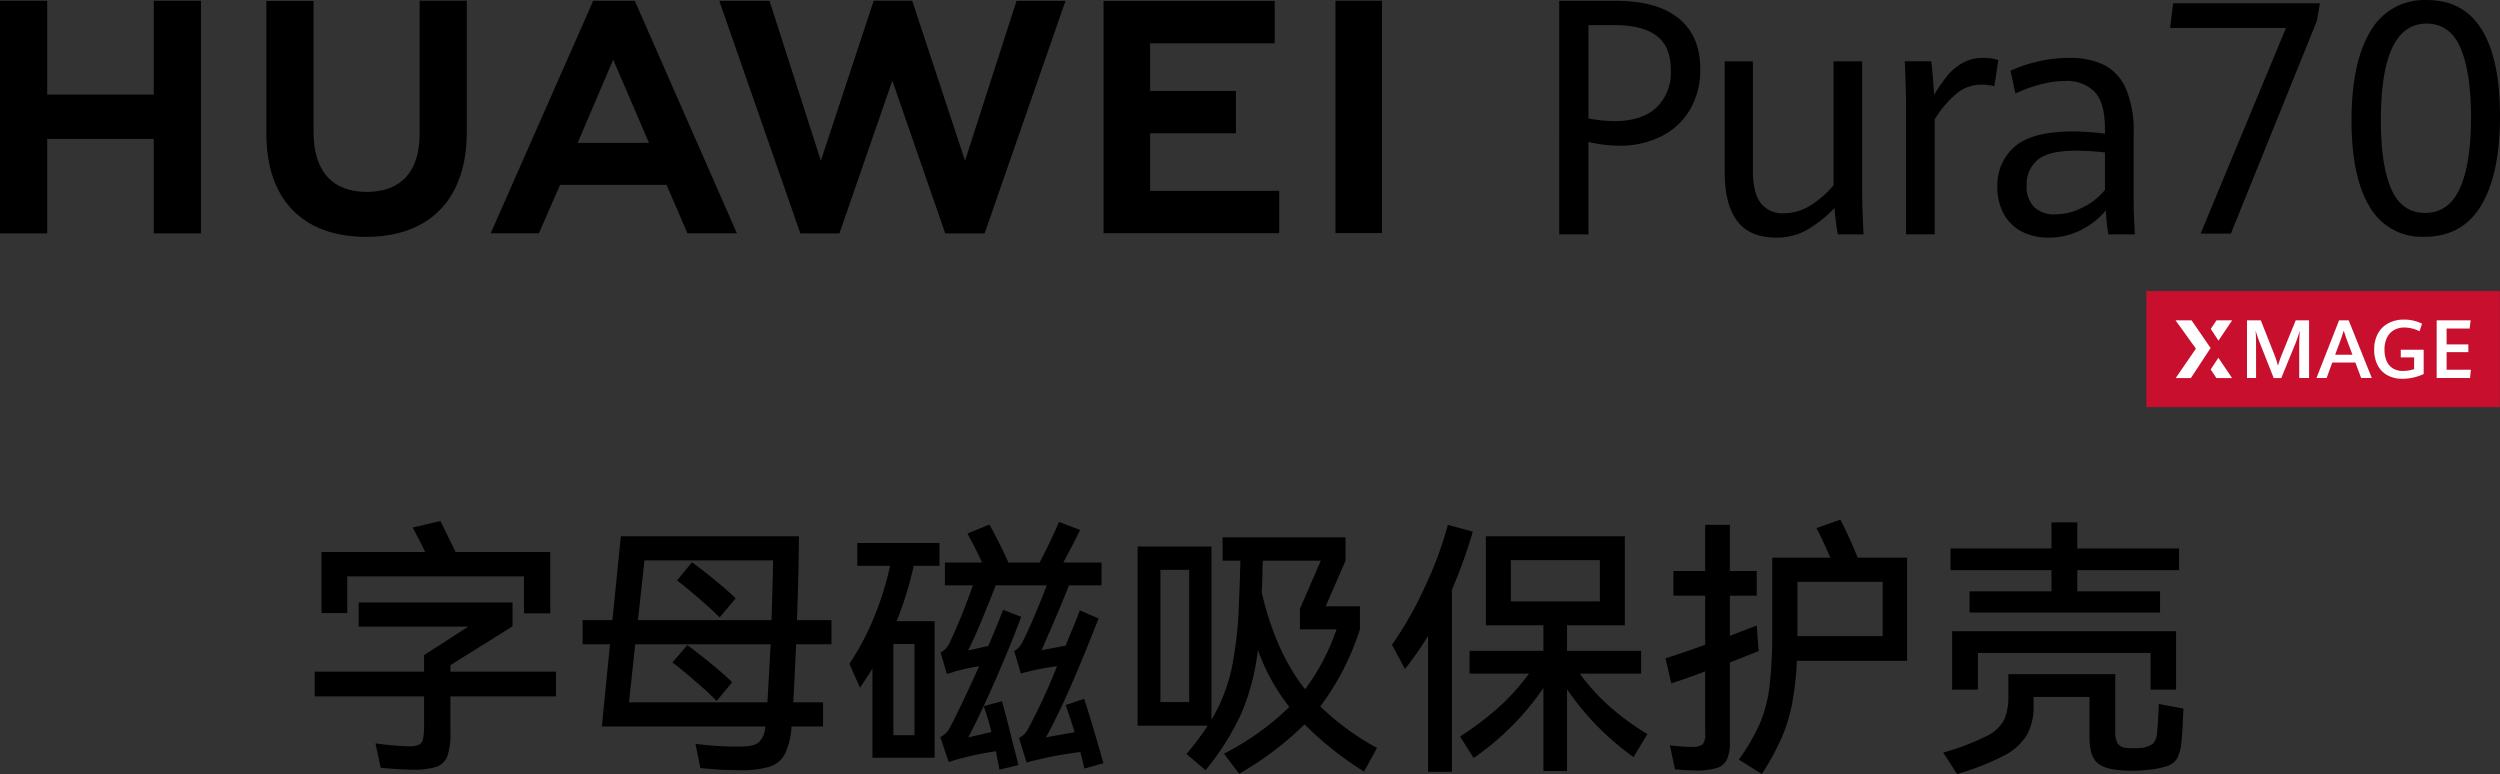 <svg xmlns="http://www.w3.org/2000/svg" width="552.652" height="171.1" viewBox="0 0 552.652 171.1">
  <rect x="0" y="0" width="552.652" height="171.1" fill="#333333" stroke="none"/>
  <g id="组_58346" data-name="组 58346" transform="translate(-683.674 -350)">
    <path id="路径_27046" data-name="路径 27046" d="M10.44-38.58v8.1H4.74v-13.5H27.66q-1.08-2.28-2.76-5.4l6.12-1.44q2.22,4.44,3.36,6.84H55.32v13.56H49.5v-8.16ZM56.58-17.52v5.46H33.24v8.04a14.649,14.649,0,0,1-.69,5.22,3.973,3.973,0,0,1-2.4,2.31,15.736,15.736,0,0,1-5.13.63q-3,0-7.2-.42l-1.14-5.4a58.722,58.722,0,0,0,7.44.66,5.191,5.191,0,0,0,2.13-.33,1.79,1.79,0,0,0,.93-1.26,12.735,12.735,0,0,0,.24-2.91v-6.54H3.24v-5.46H27.42v-3.66l9.78-6.3H12.96v-5.34H46.98v5.28L33.24-18.96v1.44Zm60.9-6.06h-7.8l-.24,4.86q-.24,5.34-.42,7.98h6.6V-5.4h-6.96l-.06.6A15.338,15.338,0,0,1,107.1.84a5.744,5.744,0,0,1-3.36,2.67,22.258,22.258,0,0,1-6.6.75,81.534,81.534,0,0,1-8.64-.48L87.42-1.56a73.683,73.683,0,0,0,9.96.6q2.94,0,4.08-.99a5.08,5.08,0,0,0,1.38-3.45H66.72l1.8-18.18H62.46v-5.34h6.6l1.86-18.54h39.36q0,5.94-.42,18.54h7.62ZM76.14-42.12,74.7-28.92h29.52q.24-7.02.36-13.2Zm10.5.42q1.86,1.32,4.92,3.81t4.74,4.17l-3.54,4.2q-1.68-1.68-4.59-4.2t-4.83-3.96Zm16.68,30.96.72-12.84H74.1L72.72-10.74Zm-11.22-.3q-1.68-1.74-4.59-4.26t-5.19-4.26l3.3-3.84q2.04,1.5,5.13,4.02t4.77,4.2ZM173.4,3.9,172.5.24a88.05,88.05,0,0,0-9.84,1.8,17.154,17.154,0,0,0-2.04.54l-1.68-5.46a4.345,4.345,0,0,0,1.86-1.74,128.66,128.66,0,0,0,6.54-14.1,47.612,47.612,0,0,0-6.42,1.2,12.872,12.872,0,0,0-1.56.42l-1.5-4.98a3.89,3.89,0,0,0,1.08-.84,6.3,6.3,0,0,0,.84-1.32q.96-1.86,2.52-5.49t2.76-6.87H153.78q-1.5,3.9-3.24,8.07t-2.88,6.33l2.4-.54,2.1-.48q2.46-5.76,3.24-7.98l4.02,1.56q-2.22,6-5.67,13.89T147.72-3q3-.66,5.1-1.2a56.067,56.067,0,0,0-1.68-5.7l4.02-1.08q.96,3.3,2.4,9.18l1.26,4.92-4.2,1.02-.54-2.76L153.84.06a72.06,72.06,0,0,0-8.1,1.68q-1.32.36-2.34.72l-1.86-5.52a4.857,4.857,0,0,0,1.92-1.74q.72-1.26,2.67-5.31t3.99-8.61a45.079,45.079,0,0,0-5.34,1.14,9.443,9.443,0,0,1-1.05.36q-.45.12-.75.18l-1.38-4.74a4.534,4.534,0,0,0,1.17-.84,5.5,5.5,0,0,0,.81-1.26,128.082,128.082,0,0,0,5.16-12.72h-6.18v-5.04h8.22q-.9-2.04-3.24-6.42l4.86-1.98q.9,1.62,2.1,3.99t2.1,4.41h6.9q3.36-6.6,4.26-9l4.68,1.8q-1.2,2.52-3.72,7.2h8.46v5.04h-7.2q-1.74,4.5-6.06,14.34l5.34-1.02,1.2-3q1.26-2.94,1.92-4.8l4.14,1.8Q169.5-11.22,164.88-3l6.36-1.14q-.78-2.52-1.98-6l4.08-1.38q1.38,4.14,4.26,14.22ZM123.18-40.92v-5.04h18.18v5.04h-5.7a76.054,76.054,0,0,1-3.78,12.24h8.4V1.5H126.54V-18.24q-.54.96-2.76,4.26l-2.34-5.28a56.06,56.06,0,0,0,5.4-10.17,67.537,67.537,0,0,0,3.6-11.49Zm7.98,37.44h4.68V-23.64h-4.68Zm94.38-6.36A57.5,57.5,0,0,0,238.08-.66L235.2,4.56A73.159,73.159,0,0,1,222.06-5.88,69.869,69.869,0,0,1,207.6,5.04L204.24.6A59.18,59.18,0,0,0,218.7-9.72a44.744,44.744,0,0,1-6.96-12.6A50.821,50.821,0,0,1,208.2-8.55a56.016,56.016,0,0,1-8.04,12.81l-4.2-3.6a57.68,57.68,0,0,0,4.68-6.24H185.16v-39.6h16.32V-6.9a37.869,37.869,0,0,0,4.41-11.04,83.313,83.313,0,0,0,1.65-14.4l.24-5.82q0-1.5.12-3.9h-3.96v-5.16h27.18v5.16l-4.38,10.08h7.56v5.1A57.8,57.8,0,0,1,225.54-9.84ZM212.58-35.1q3,13.08,9.6,21.48a48.809,48.809,0,0,0,6.96-13.26h-8.1v-4.56l4.62-10.62H212.82a12.65,12.65,0,0,1-.06,1.44q0,.9-.03,2.28T212.58-35.1ZM190.2-10.8h6.36V-40.02H190.2Zm69.06-37.68a114.7,114.7,0,0,1-4.62,12.84V4.62h-5.28V-25.44a69.655,69.655,0,0,1-5.1,7.32l-2.88-5.34a78.58,78.58,0,0,0,7.05-12.33,81.447,81.447,0,0,0,5.31-14.19ZM282.9-17.1a45.463,45.463,0,0,0,6.51,7.2,58.548,58.548,0,0,0,8.43,6.18l-3.06,5.1a63.612,63.612,0,0,1-8.22-7.08,62.115,62.115,0,0,1-6.48-7.92V4.44h-5.22V-13.92A59.656,59.656,0,0,1,259.44,1.56l-3-4.74a69.682,69.682,0,0,0,8.49-6.42,47.688,47.688,0,0,0,6.75-7.5H258.54v-5.04h16.32v-5.64H262.14V-47.46h30.72v19.68H280.08v5.64h16.38v5.04Zm4.44-25.08H267.66v9.12h19.68Zm67.92-.54v22.8H330.9a68.247,68.247,0,0,1-1.11,9.72,35.975,35.975,0,0,1-2.37,7.53,61.234,61.234,0,0,1-4.26,7.77l-5.1-3.18A44.923,44.923,0,0,0,322.68-6a30.5,30.5,0,0,0,2.16-8.22,98.628,98.628,0,0,0,.6-12.18V-42.72h12.84q-1.74-4.08-3.06-6.54l5.28-1.86q1.86,3.54,3.84,8.4ZM322.44-22.08l-3.6,1.44-2.76,1.08V-1.92a8.834,8.834,0,0,1-.66,3.84,3.714,3.714,0,0,1-2.25,1.86,15.53,15.53,0,0,1-4.71.54q-1.5,0-4.5-.24l-1.14-5.34a33.53,33.53,0,0,0,4.86.36,3.622,3.622,0,0,0,2.37-.54,3.466,3.466,0,0,0,.57-2.4V-17.58q-4.74,1.8-7.5,2.64l-1.26-5.52q3.9-1.26,8.76-3V-34.32H303.6v-5.46h7.02v-10.2h5.46v10.2h5.94v5.46h-5.94v8.88l5.94-2.28Zm8.58-3.3h18.84v-12H331.02v12Zm38.04-9.9h18.12v-4.68H364.86v-4.8h22.32v-5.76h5.7v5.76h22.5v4.8h-22.5v4.68h18.3v4.68H369.06Zm45.66,8.82v12.9h-5.64v-8.1H370.92v8.1h-5.7v-12.9Zm1.62,17.1q-.18,4.92-.42,7.2a10.561,10.561,0,0,1-.87,3.63,3.9,3.9,0,0,1-2.19,1.83,18.889,18.889,0,0,1-4.68.9,26.718,26.718,0,0,1-3.18.18,28.786,28.786,0,0,1-3.18-.18q-3.36-.3-4.8-1.86t-1.44-5.4v-8.88H383.22V-9.9a12.677,12.677,0,0,1-1.47,6.36,12.734,12.734,0,0,1-5.1,4.59A55.439,55.439,0,0,1,366.3,5.1L363.24.36a54.262,54.262,0,0,0,9.51-3.6,8.912,8.912,0,0,0,3.93-3.57,12.518,12.518,0,0,0,.96-5.43v-4.74h23.64V-4.44a5.265,5.265,0,0,0,.54,2.82,2.676,2.676,0,0,0,1.98.96,16,16,0,0,0,1.62.06,15.19,15.19,0,0,0,1.56-.06,5.2,5.2,0,0,0,2.64-.96,3.827,3.827,0,0,0,.9-2.46q.12-1.32.24-3.12t.12-3.18Z" transform="translate(750 516)"/>
    <g id="组_58371" data-name="组 58371" transform="translate(498.65 220.572)">
      <g id="组_58336" data-name="组 58336" transform="translate(185.024 129.591)">
        <g id="组_58335" data-name="组 58335" transform="translate(0)">
          <g id="组_58334" data-name="组 58334">
            <path id="路径_27006" data-name="路径 27006" d="M219.015,150.261H195.458V129.516H185.024v51.421h10.434V160.054h23.557v20.882h10.432V129.516H219.015Z" transform="translate(-185.024 -129.51)"/>
            <path id="路径_27007" data-name="路径 27007" d="M247.368,158.948c0,8.361-4.152,12.823-11.687,12.823-7.581,0-11.756-4.588-11.756-13.177V129.547H213.49v29.4c0,14.462,8.034,22.757,22.05,22.757,14.147,0,22.259-8.448,22.259-23.183V129.516h-10.43Z" transform="translate(-154.606 -129.51)"/>
            <path id="路径_27008" data-name="路径 27008" d="M316.213,164.877l-11.677-35.364h-8.513l-11.677,35.364-11.355-35.334h-11.1l17.918,51.4h8.641l11.693-33.765,11.69,33.763h8.713l17.875-51.4H327.6Z" transform="translate(-102.882 -129.513)"/>
            <path id="路径_27009" data-name="路径 27009" d="M313.245,158.79h18.976v-9.367H313.245V138.9H340.79v-9.366H302.953v51.352h38.83v-9.365H313.245Z" transform="translate(-59.003 -129.491)"/>
            <rect id="矩形_19803" data-name="矩形 19803" width="10.292" height="51.352" transform="translate(295.22 0.004)"/>
            <path id="路径_27010" data-name="路径 27010" d="M276.329,170.207l4.617,10.7h10.934l-22.57-51.391h-9.192L237.466,180.91h10.649l4.684-10.7Zm-11.791-27.674,7.912,18.4H256.678Z" transform="translate(-128.985 -129.509)"/>
          </g>
        </g>
      </g>
      <g id="组_58337" data-name="组 58337" transform="translate(529.701 129.609)">
        <path id="路径_27011" data-name="路径 27011" d="M351.649,129.522h12.527q9.085,0,13.87,3.87t4.784,11.212a17.311,17.311,0,0,1-2.25,8.934,15.238,15.238,0,0,1-6.32,5.919,20.032,20.032,0,0,1-9.292,2.087,29.4,29.4,0,0,1-6.856-.822v20.432h-6.468Zm21.46,23.623a10.73,10.73,0,0,0,3.214-8.289q0-5.249-3.148-7.6t-9.137-2.357h-5.922v20.612a31.281,31.281,0,0,0,5.646.606Q369.892,156.125,373.109,153.145Z" transform="translate(-351.644 -129.522)"/>
        <path id="路径_27012" data-name="路径 27012" d="M372.137,171.341q-2.808-3.618-2.8-10.894V135.986h6.228v24.1q0,4.992,1.74,7.241a6.063,6.063,0,0,0,5.11,2.25,11.015,11.015,0,0,0,5.866-1.729,21.6,21.6,0,0,0,5.112-4.441V135.985h6.333v28.672q0,3.994.311,9.59h-5.678q-.242-1.1-.449-2.833t-.309-2.977a28.635,28.635,0,0,1-5.922,4.741,13.629,13.629,0,0,1-7.054,1.784Q374.942,174.961,372.137,171.341Z" transform="translate(-332.747 -122.615)"/>
        <path id="路径_27013" data-name="路径 27013" d="M388.853,146q0-3.214-.275-9.63h5.85q.208,1.607.38,3.868t.24,3.584a34.733,34.733,0,0,1,2.96-4.285,11.868,11.868,0,0,1,3.407-2.833,9.08,9.08,0,0,1,4.475-1.086,11.448,11.448,0,0,1,3.372.464l-.893,5.811a10.519,10.519,0,0,0-2.753-.356,8.624,8.624,0,0,0-5.406,1.8,24.554,24.554,0,0,0-5.022,5.832v25.459h-6.334Z" transform="translate(-312.181 -123.001)"/>
        <path id="路径_27014" data-name="路径 27014" d="M423.014,174.634a36.166,36.166,0,0,1-.553-5.312,17.061,17.061,0,0,1-5.384,4.278,15.511,15.511,0,0,1-7.348,1.748,12.613,12.613,0,0,1-5.748-1.286,9.575,9.575,0,0,1-4.026-3.817,12.027,12.027,0,0,1-1.479-6.168,11.125,11.125,0,0,1,3.857-8.86q3.857-3.336,12.8-3.337a53.521,53.521,0,0,1,7.124.5v-.964q0-5.921-2.3-8.31a8.585,8.585,0,0,0-6.47-2.387,21.579,21.579,0,0,0-5.732.82,29.645,29.645,0,0,0-5.283,1.961l-1.1-5.026a27.829,27.829,0,0,1,5.592-1.944,30.038,30.038,0,0,1,7.453-.908A17.066,17.066,0,0,1,422,137.153a10.555,10.555,0,0,1,4.853,5.206,23.485,23.485,0,0,1,1.738,9.912V167.39q0,2.389.275,7.239Zm-5.592-6.008a14.37,14.37,0,0,0,4.835-3.833v-8.272a56.745,56.745,0,0,0-6.368-.393q-6.162,0-8.552,2.069a6.971,6.971,0,0,0-2.391,5.562,6.342,6.342,0,0,0,1.7,4.886,6.512,6.512,0,0,0,4.595,1.568A13.366,13.366,0,0,0,417.422,168.626Z" transform="translate(-301.606 -123.001)"/>
      </g>
      <g id="组_58338" data-name="组 58338" transform="translate(664.743 129.428)">
        <path id="路径_27015" data-name="路径 27015" d="M442.554,135.234H416.928l.678-5.453h32.449l-.678,3.906L430.368,180.7H423.68Z" transform="translate(-416.928 -129.063)"/>
        <path id="路径_27016" data-name="路径 27016" d="M440.342,175.158q-4.025-6.61-4.024-19.1,0-12.731,4.158-19.675a13.636,13.636,0,0,1,12.509-6.946q8.112,0,12.134,6.559t4.021,19.112q0,12.731-4.139,19.693T452.44,181.77a13.235,13.235,0,0,1-12.1-6.612Zm19.925-4.079q2.464-5.414,2.464-15.755,0-9.849-2.306-15.262t-7.536-5.413q-10.082,0-10.083,21.379,0,9.954,2.309,15.212t7.468,5.259q5.22,0,7.684-5.42Z" transform="translate(-396.208 -129.428)"/>
      </g>
      <g id="组_58340" data-name="组 58340" transform="translate(659.497 193.773)">
        <rect id="矩形_19804" data-name="矩形 19804" width="78.145" height="25.655" fill="#c8102e"/>
        <g id="组_58339" data-name="组 58339" transform="translate(6.459 6.3)">
          <path id="路径_27017" data-name="路径 27017" d="M427.152,169.036q0-1.846-.1-3.088.475,1.548.889,2.6l3.115,7.877h1.671l3.08-7.507q.493-1.222,1.011-2.975-.121,1.813-.122,3.088v7.377h2.174V163.664h-2.95L432.9,171.1a25.319,25.319,0,0,0-.9,2.606,18.936,18.936,0,0,0-.862-2.606l-2.933-7.432H425.15v12.748h2.006Z" transform="translate(-409.359 -163.498)" fill="#fff"/>
          <path id="路径_27018" data-name="路径 27018" d="M436.063,173h5.109l1.277,3.415h2.357l-5.113-12.748h-2.12l-5,12.748h2.25Zm2-5.4c.193-.565.373-1.115.536-1.655q.273.915.556,1.671l1.364,3.653h-3.81Z" transform="translate(-401.425 -163.502)" fill="#fff"/>
          <path id="路径_27019" data-name="路径 27019" d="M441.666,175.9a6.77,6.77,0,0,0,3.326.78,10.745,10.745,0,0,0,2.389-.273,11.25,11.25,0,0,0,2.295-.784v-5.368h-5.062v1.69h2.95v2.584a6.716,6.716,0,0,1-1.189.306,7.687,7.687,0,0,1-1.266.107,4.1,4.1,0,0,1-2.321-.615,3.57,3.57,0,0,1-1.344-1.673,6.4,6.4,0,0,1-.428-2.42,5.873,5.873,0,0,1,.555-2.658,3.868,3.868,0,0,1,1.553-1.667,4.632,4.632,0,0,1,2.329-.567,7.677,7.677,0,0,1,3.308.827l.554-1.673a9.091,9.091,0,0,0-1.862-.664,8.882,8.882,0,0,0-2.1-.242,7.392,7.392,0,0,0-3.368.75,5.6,5.6,0,0,0-2.371,2.25,7.143,7.143,0,0,0-.873,3.649,7.329,7.329,0,0,0,.757,3.428,5.276,5.276,0,0,0,2.166,2.234Z" transform="translate(-394.829 -163.588)" fill="#fff"/>
          <path id="路径_27020" data-name="路径 27020" d="M426.008,163.666h-3.464l-1.268,1.9,1.7,2.589Z" transform="translate(-413.496 -163.5)" fill="#fff"/>
          <path id="路径_27021" data-name="路径 27021" d="M452.983,174.582h-5.369v-3.89h4.806v-1.7h-4.806v-3.513h5.1l.214-1.813h-7.507v12.748H452.8Z" transform="translate(-387.699 -163.498)" fill="#fff"/>
          <path id="路径_27022" data-name="路径 27022" d="M417.535,176.437H420.9l4.358-6.65-4.21-6.12h-3.535l4.5,6.262Z" transform="translate(-417.515 -163.5)" fill="#fff"/>
          <path id="路径_27023" data-name="路径 27023" d="M426,172.16l-3.035-4.493-1.7,2.589,1.267,1.9Z" transform="translate(-413.5 -159.223)" fill="#fff"/>
        </g>
      </g>
    </g>
  </g>
</svg>

